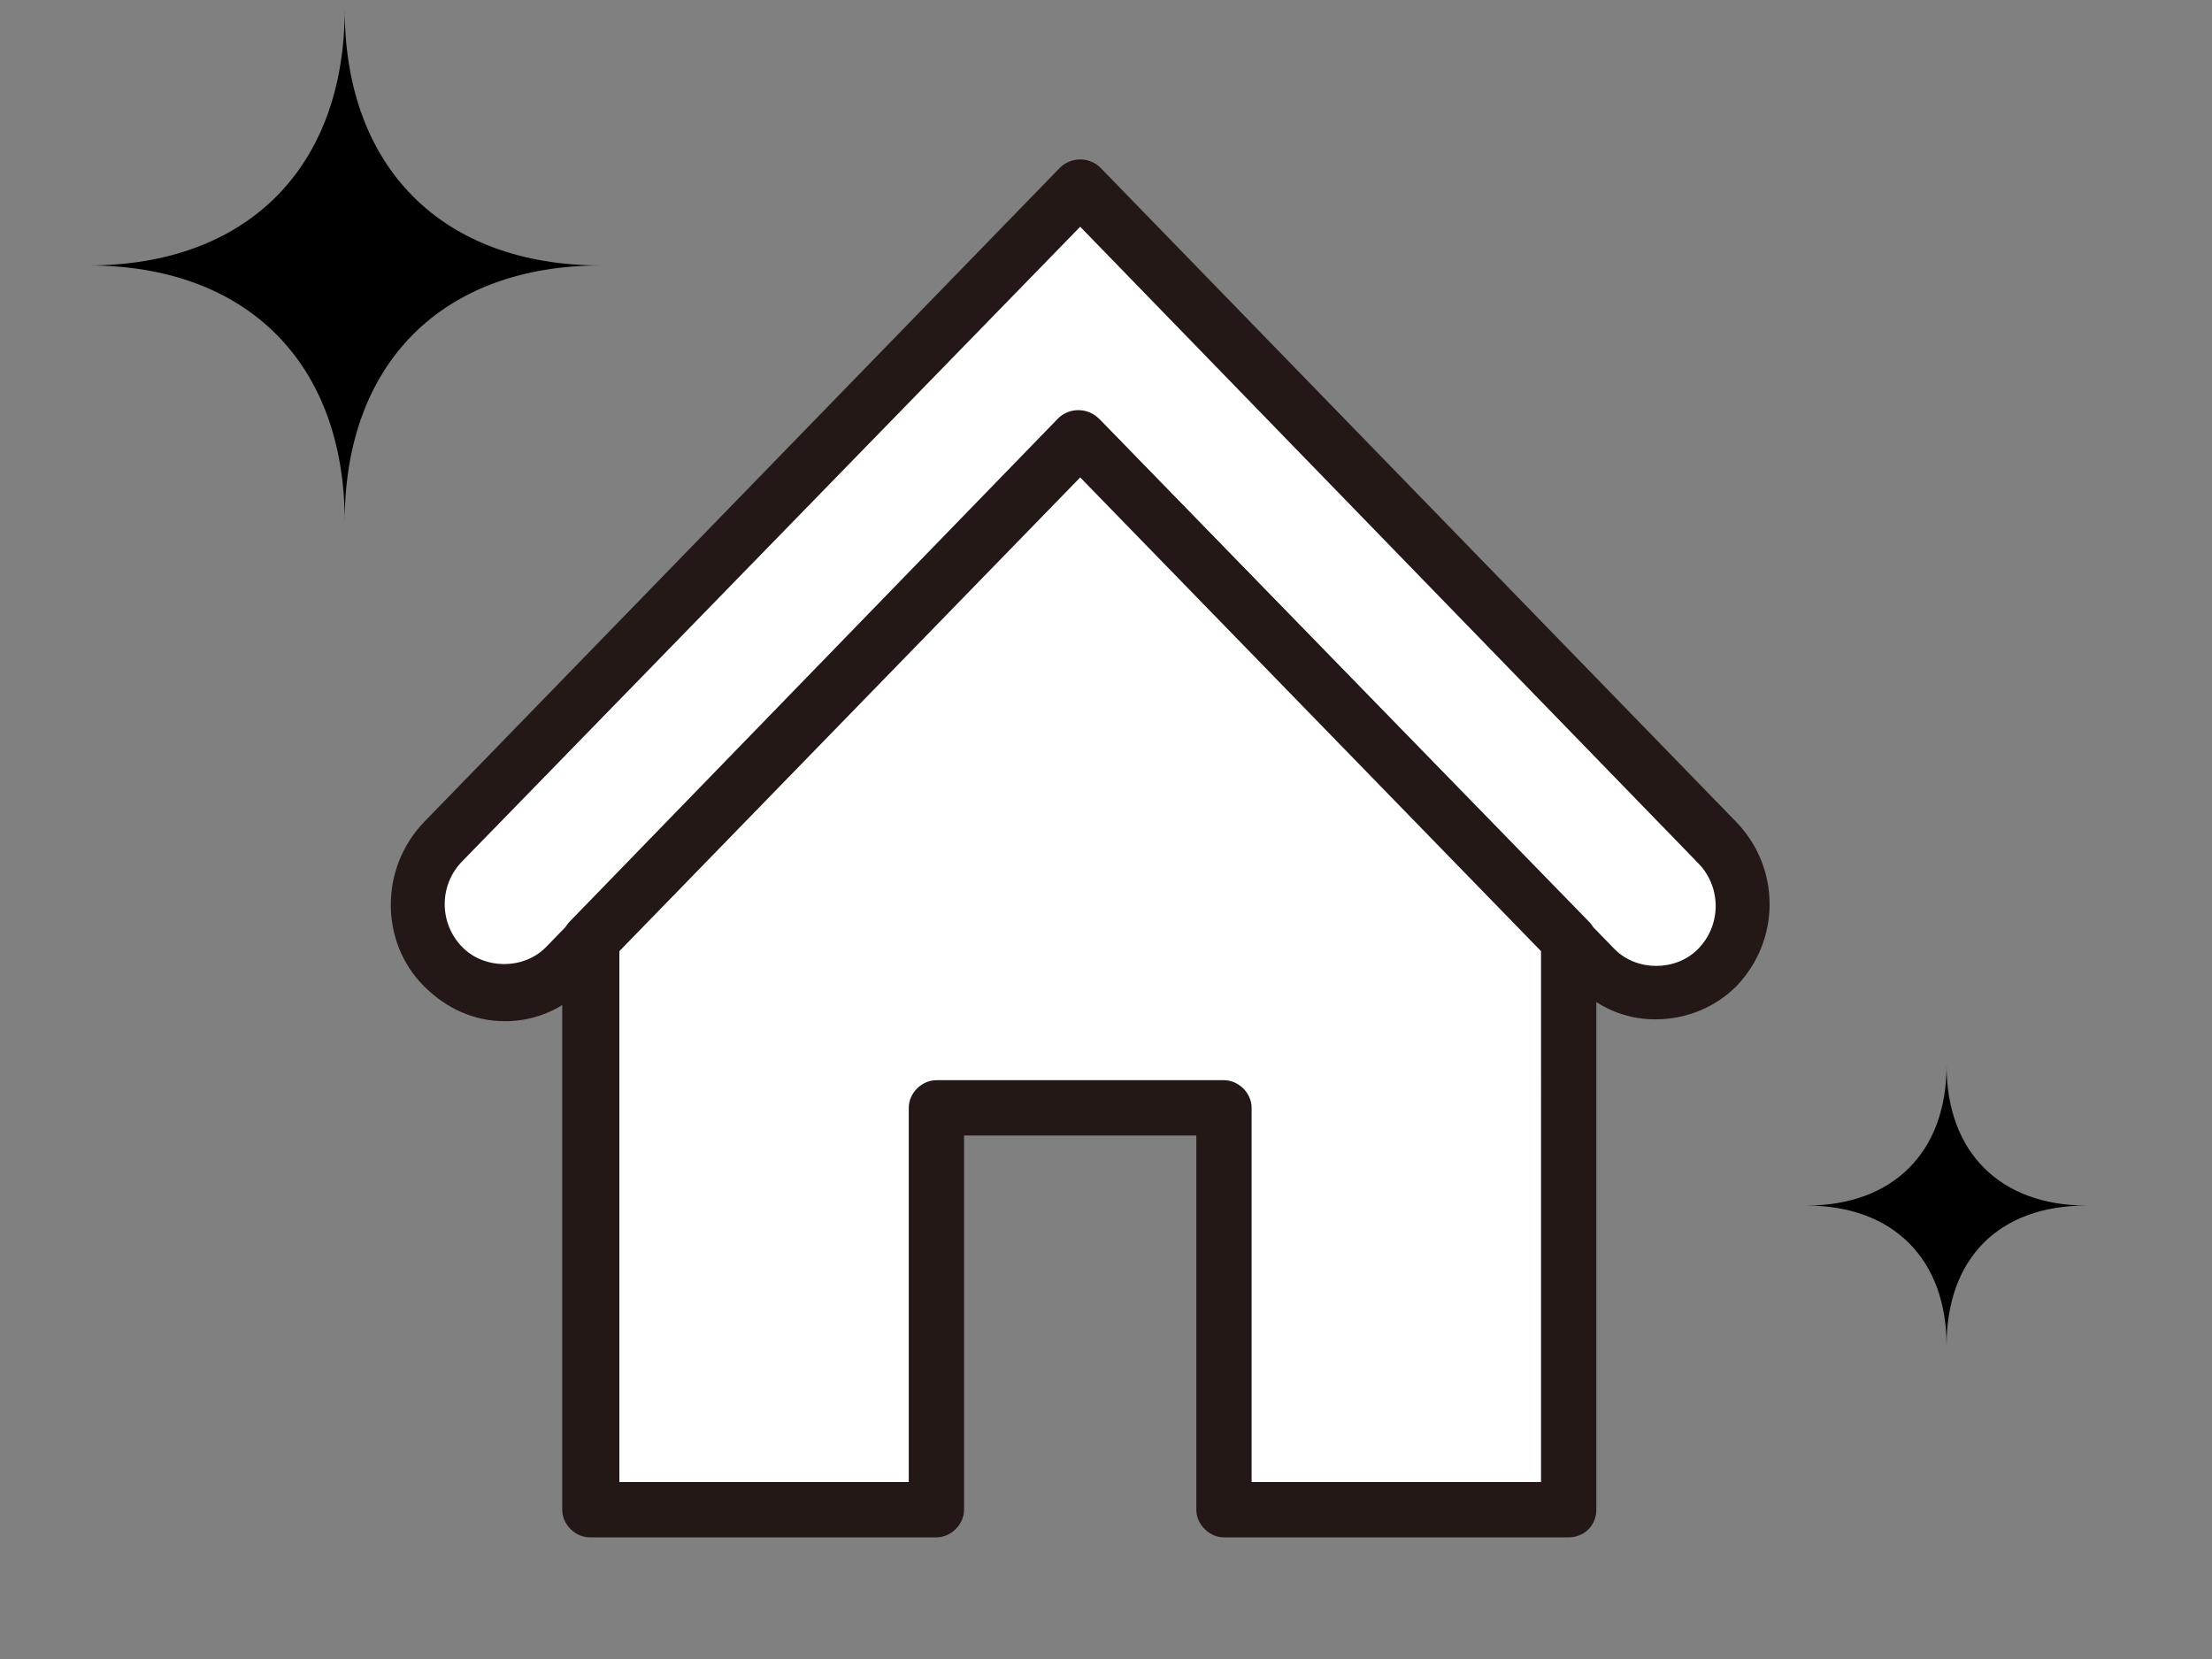 <?xml version="1.0" encoding="utf-8"?>
<!-- Generator: Adobe Illustrator 22.1.0, SVG Export Plug-In . SVG Version: 6.00 Build 0)  -->
<svg version="1.1" id="レイヤー_1" xmlns="http://www.w3.org/2000/svg" xmlns:xlink="http://www.w3.org/1999/xlink" x="0px"
	 y="0px" width="120px" height="90px" viewBox="0 0 120 90" style="enable-background:new 0 0 120 90;" xml:space="preserve">
<rect x="0" y="0" width="120" height="90" fill="#808080" stroke="none"/>
<style type="text/css">
	.st0{fill:#FFFFFF;}
	.st1{fill:#231815;}
</style>
<g>
	<g>
		<path d="M18.7,28.3c0-8.6-5.3-13.9-13.9-13.9c8.6,0,13.9-5.3,13.9-13.9c0,8.6,5.3,13.9,13.9,13.9C24,14.4,18.7,19.7,18.7,28.3z"/>
	</g>
	<g>
		<path d="M105.6,73c0-4.7-2.9-7.6-7.6-7.6c4.7,0,7.6-2.9,7.6-7.6c0,4.7,2.9,7.6,7.6,7.6C108.4,65.4,105.6,68.3,105.6,73z"/>
	</g>
	<g>
		<g>
			<path class="st0" d="M58.6,23.8l27.9,28.7c1.8,1.9,4.8,1.9,6.6,0c1.8-1.9,1.8-4.9,0-6.8L58.6,10.2L24.1,45.6
				c-1.8,1.9-1.8,4.9,0,6.8c1.8,1.9,4.8,1.9,6.6,0L58.6,23.8z"/>
			<path class="st1" d="M89.8,55.3c-1.7,0-3.2-0.7-4.4-1.9L58.6,25.9L31.8,53.5c-1.2,1.2-2.7,1.9-4.4,1.9c-1.7,0-3.2-0.7-4.4-1.9
				c-2.4-2.4-2.4-6.4,0-8.9L57.5,9.1c0.6-0.6,1.6-0.6,2.2,0l34.5,35.5c2.4,2.5,2.4,6.4,0,8.9C93,54.7,91.4,55.3,89.8,55.3z
				 M58.6,22.3c0.4,0,0.8,0.2,1.1,0.5l27.9,28.7c1.2,1.2,3.3,1.2,4.5,0c1.3-1.3,1.3-3.4,0-4.7L58.6,12.3L25.1,46.7
				c-1.3,1.3-1.3,3.4,0,4.7c1.2,1.2,3.3,1.2,4.5,0l27.9-28.7C57.8,22.4,58.2,22.3,58.6,22.3z"/>
		</g>
		<g>
			<polygon class="st0" points="85.1,51 85.1,81.9 66.4,81.9 66.4,60.1 50.8,60.1 50.8,81.9 32,81.9 32,51 58.6,23.8 			"/>
			<path class="st1" d="M85.1,83.4H66.4c-0.8,0-1.5-0.7-1.5-1.5V61.6H52.3v20.3c0,0.8-0.7,1.5-1.5,1.5H32c-0.8,0-1.5-0.7-1.5-1.5V51
				c0-0.4,0.2-0.8,0.4-1l26.5-27.3c0.6-0.6,1.6-0.6,2.2,0L86.2,50c0.3,0.3,0.4,0.7,0.4,1v30.9C86.6,82.8,85.9,83.4,85.1,83.4z
				 M67.9,80.4h15.7V51.6l-25-25.7l-25,25.7v28.8h15.7V60.1c0-0.8,0.7-1.5,1.5-1.5h15.6c0.8,0,1.5,0.7,1.5,1.5V80.4z"/>
		</g>
	</g>
</g>
</svg>
